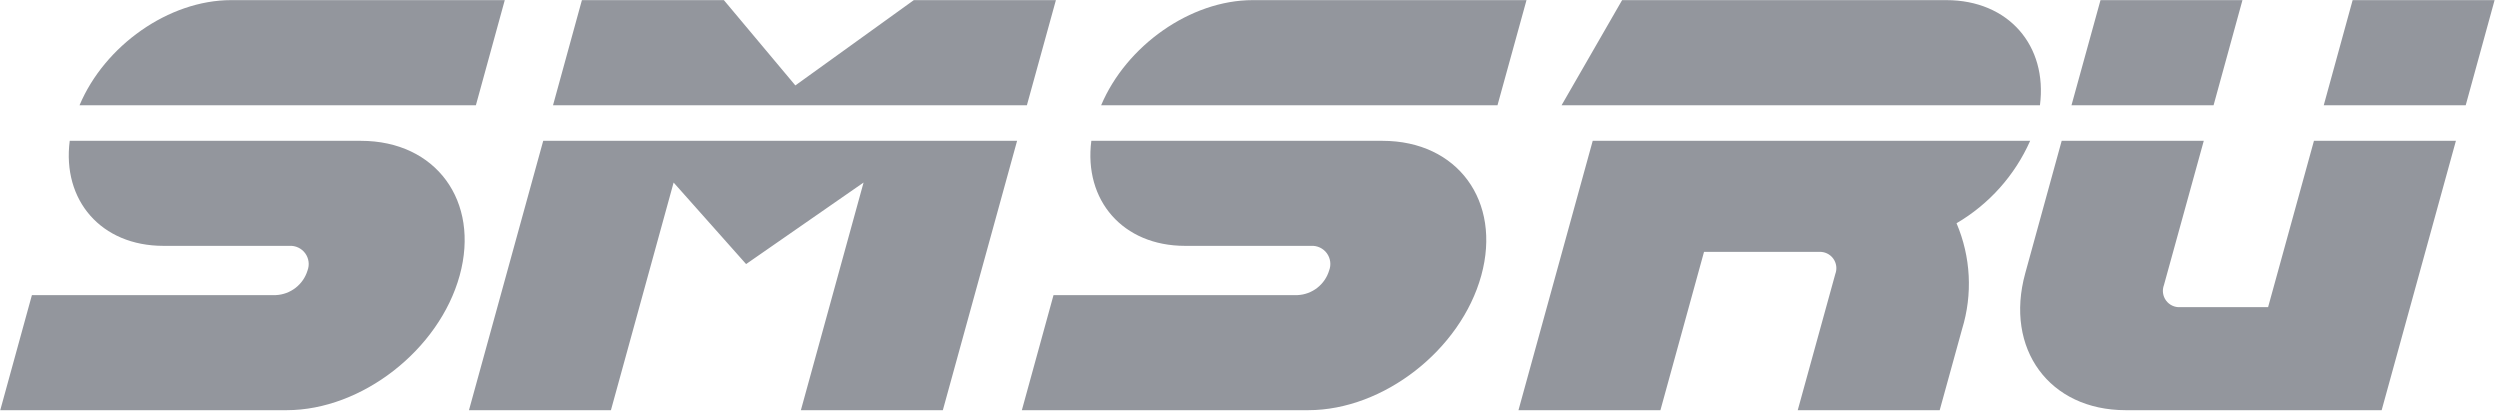 <?xml version="1.0" encoding="UTF-8"?> <svg xmlns="http://www.w3.org/2000/svg" width="199" height="33" viewBox="0 0 199 33" fill="none"> <g clip-path="url(#clip0)"> <path fill-rule="evenodd" clip-rule="evenodd" d="M37.88 8.38H6.33C8.32 3.64 13.43 0.01 18.4 0.01H40.18L37.88 8.38ZM28.73 11.21H5.55C4.94 15.94 8.04 19.57 13.01 19.57H23.04C23.281 19.556 23.522 19.603 23.741 19.706C23.959 19.809 24.149 19.964 24.292 20.159C24.435 20.354 24.527 20.581 24.56 20.821C24.593 21.06 24.565 21.304 24.48 21.53C24.314 22.077 23.983 22.559 23.531 22.91C23.08 23.261 22.531 23.464 21.96 23.49H2.54L0.02 32.65H22.82C28.79 32.65 34.96 27.85 36.59 21.93C38.22 16.01 34.7 11.21 28.73 11.21ZM110.05 11.21H86.87C86.26 15.94 89.37 19.57 94.33 19.57H104.37C104.611 19.557 104.851 19.604 105.069 19.707C105.287 19.81 105.476 19.966 105.618 20.161C105.76 20.356 105.851 20.583 105.883 20.823C105.915 21.062 105.886 21.305 105.8 21.53C105.636 22.076 105.307 22.558 104.857 22.909C104.407 23.261 103.86 23.463 103.29 23.49H83.86L81.34 32.65H104.14C110.12 32.65 116.28 27.85 117.91 21.93C119.54 16.01 116.02 11.21 110.05 11.21V11.21ZM121.51 0.01H99.72C94.76 0.01 89.65 3.64 87.65 8.38H119.2L121.51 0.01ZM63.31 6.8L57.62 0.01H46.32L44.02 8.38H81.74L84.05 0.01H72.74L63.31 6.8ZM37.33 32.65H48.63L53.62 14.53L59.39 21.02L68.74 14.53L63.75 32.65H75.05L80.96 11.21H43.24L37.33 32.65ZM154.92 0.01H129.12L124.3 8.38H162.38C162.99 3.64 159.89 0.01 154.92 0.01V0.01ZM161.6 11.21H126.78L120.87 32.65H132.17L135.64 20.05H144.8C145.017 20.038 145.233 20.079 145.429 20.172C145.625 20.264 145.795 20.404 145.923 20.579C146.052 20.754 146.134 20.959 146.163 21.174C146.192 21.389 146.167 21.607 146.09 21.81L143.1 32.65H154.4L156.18 26.2C157.035 23.426 156.879 20.44 155.74 17.77C158.333 16.252 160.383 13.957 161.6 11.21V11.21ZM187.27 0.01L184.97 8.38H196.27L198.57 0.01H187.27ZM178.5 0.01H167.2L164.89 8.38H176.2L178.5 0.01ZM180.54 24.45H173.54C173.323 24.462 173.107 24.421 172.911 24.328C172.715 24.236 172.545 24.096 172.417 23.921C172.288 23.746 172.206 23.541 172.177 23.326C172.148 23.111 172.173 22.893 172.25 22.69L175.42 11.21H164.11L161.21 21.75C159.55 27.77 163.13 32.65 169.2 32.65H189.58L195.49 11.21H184.19L180.54 24.45Z" fill="#93969D"></path> </g> <defs> <clipPath id="clip0"> <rect width="198.57" height="32.66" fill="white"></rect> </clipPath> </defs> </svg> 
